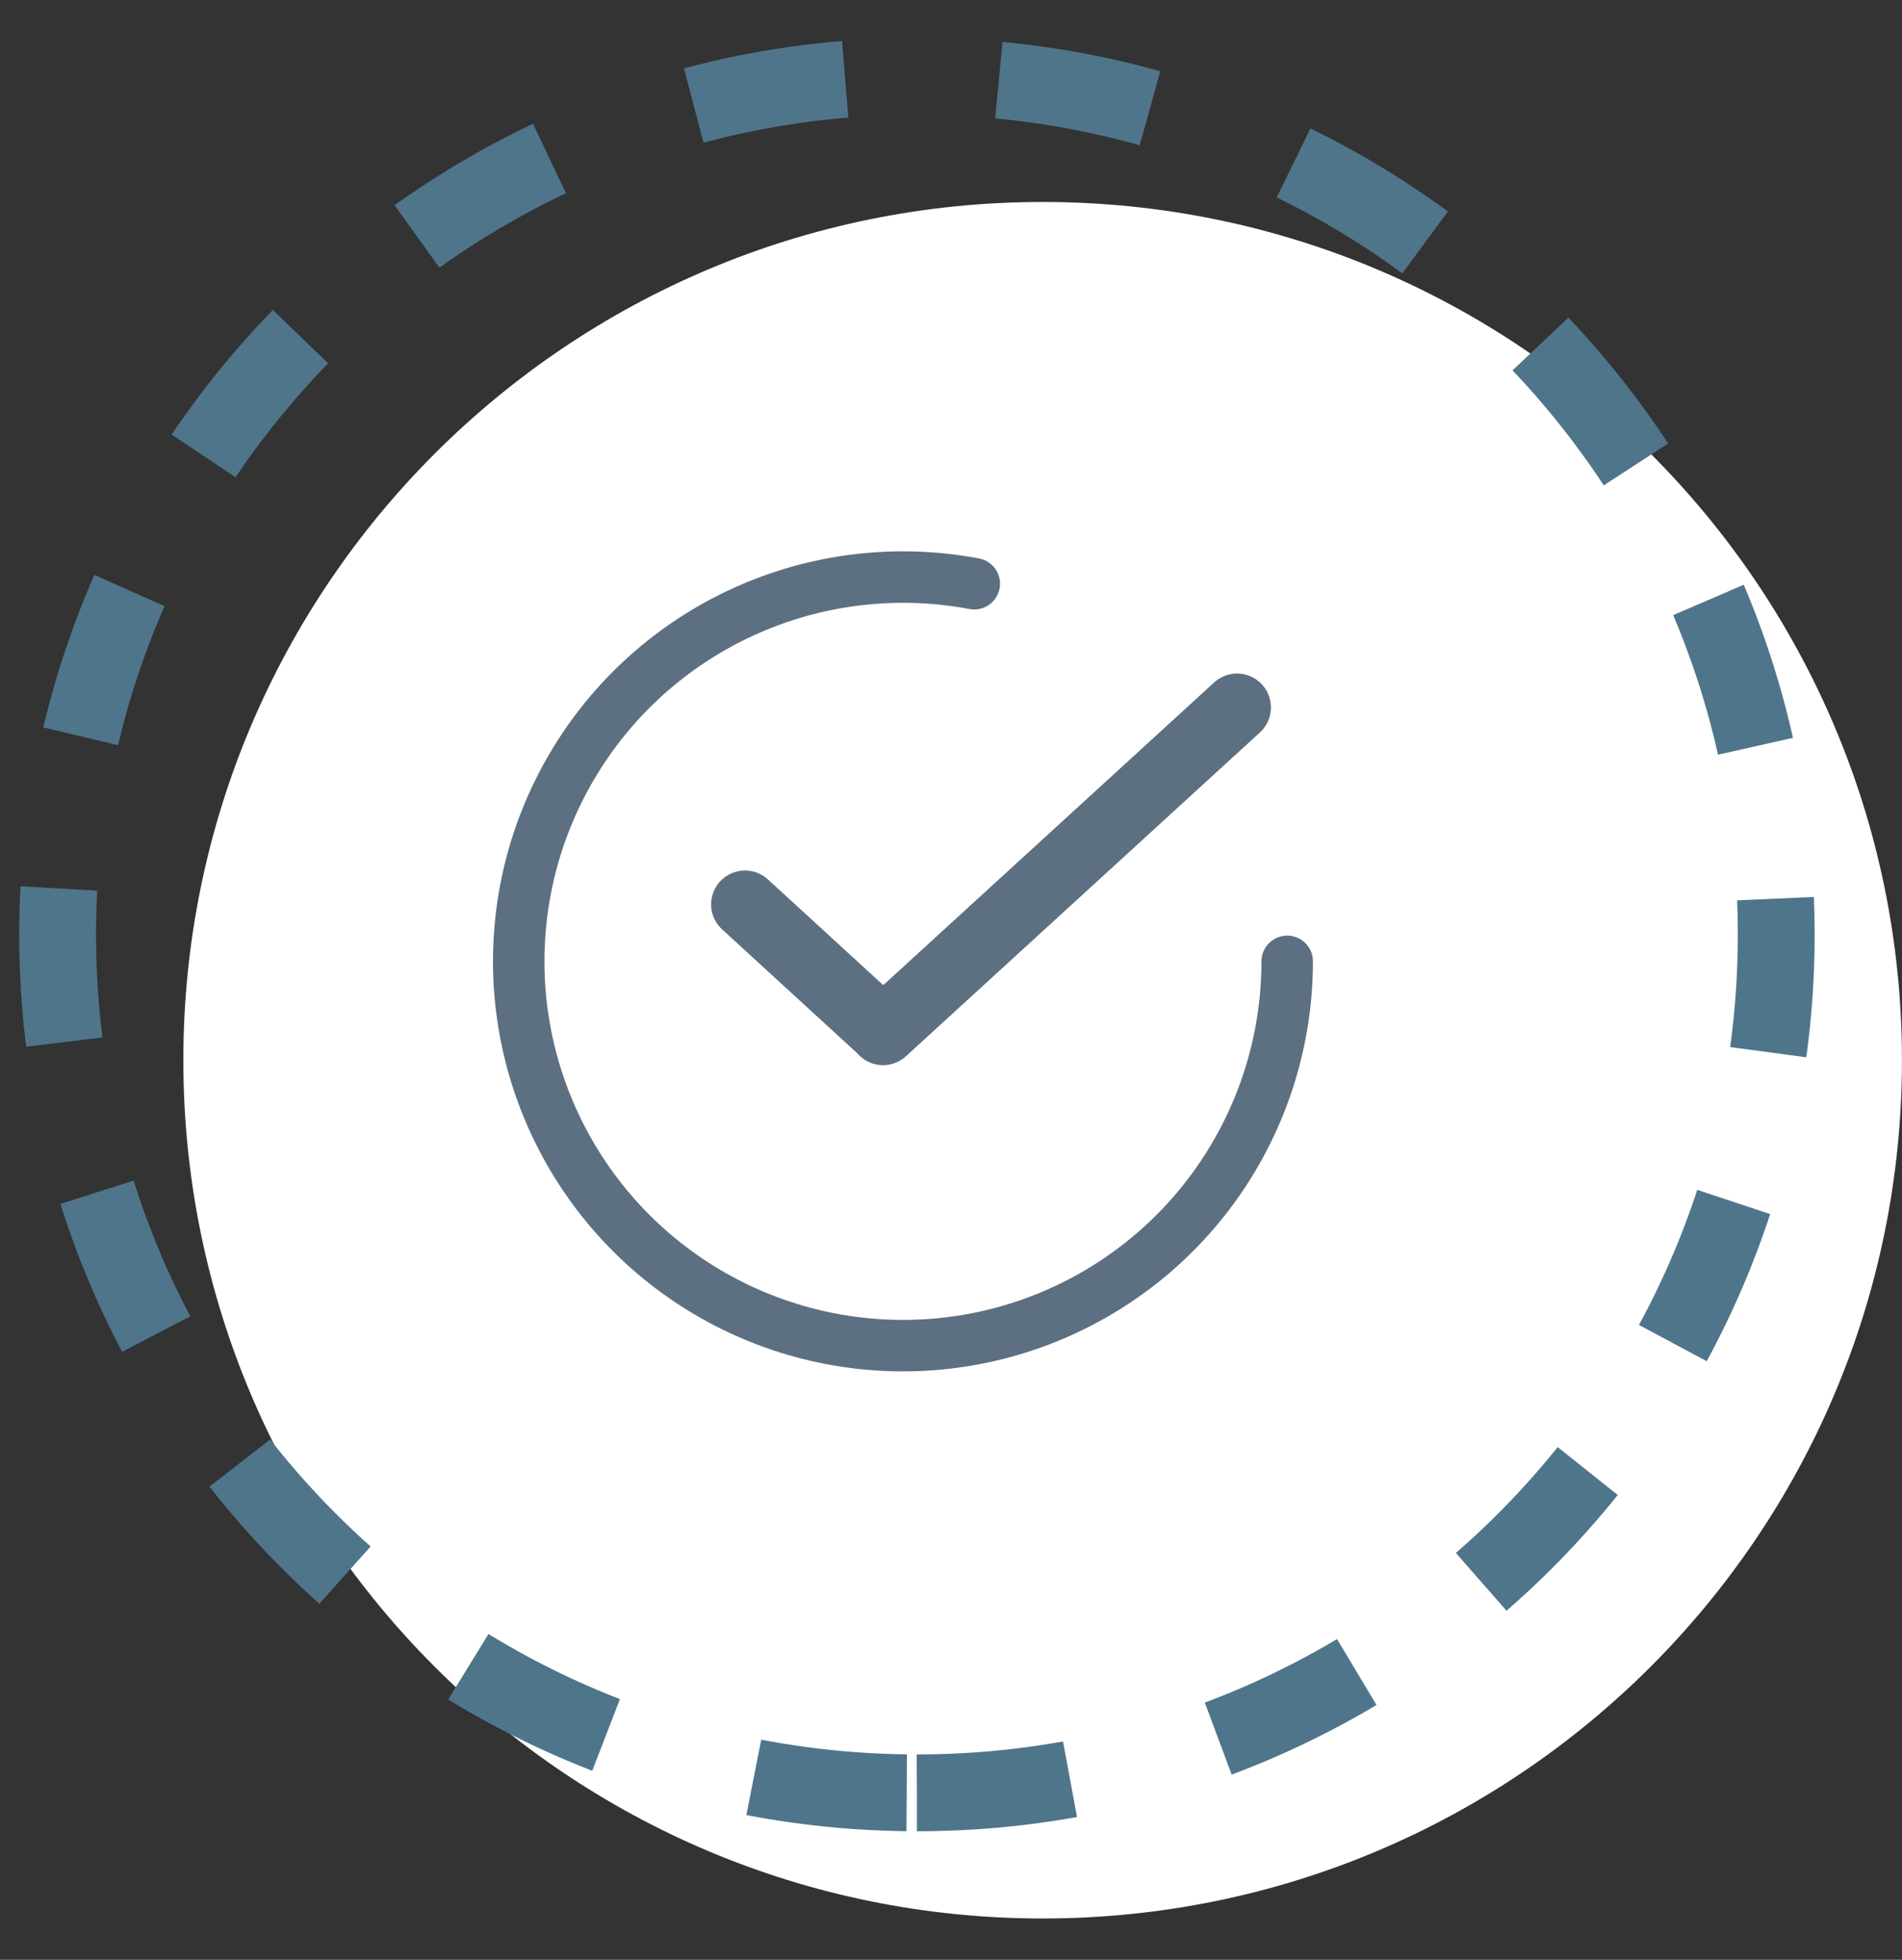 <svg width="33" height="34" viewBox="0 0 33 34" fill="none" xmlns="http://www.w3.org/2000/svg">
<rect x="0" y="0" width="33" height="34" fill="#333333" stroke="none"/>
<path fill-rule="evenodd" clip-rule="evenodd" d="M18.09 33.283C26.324 33.283 32.999 26.616 32.999 18.393C32.999 10.17 26.324 3.504 18.09 3.504C9.856 3.504 3.181 10.17 3.181 18.393C3.181 26.616 9.856 33.283 18.09 33.283Z" fill="white"/>
<path fill-rule="evenodd" clip-rule="evenodd" d="M15.909 31.103C24.143 31.103 30.818 24.437 30.818 16.214C30.818 7.99 24.143 1.324 15.909 1.324C7.675 1.324 1 7.99 1 16.214C1 24.437 7.675 31.103 15.909 31.103Z" stroke="#4F758B" stroke-width="1.333" stroke-dasharray="2.67 2.67"/>
<path d="M22.333 16.678C22.333 18.05 21.91 19.388 21.122 20.511C20.334 21.633 19.218 22.485 17.928 22.95C16.638 23.415 15.235 23.471 13.912 23.11C12.589 22.749 11.409 21.989 10.534 20.933C9.659 19.877 9.13 18.576 9.021 17.209C8.912 15.842 9.227 14.474 9.924 13.293C10.62 12.111 11.664 11.173 12.913 10.607C14.162 10.04 15.556 9.873 16.904 10.127" stroke="#5D7081" stroke-width="0.893" stroke-linecap="round"/>
<line x1="12.926" y1="15.69" x2="15.238" y2="17.809" stroke="#5D7081" stroke-width="1.176" stroke-linecap="round"/>
<line x1="21.463" y1="12.273" x2="15.321" y2="17.891" stroke="#5D7081" stroke-width="1.176" stroke-linecap="round"/>
</svg>
